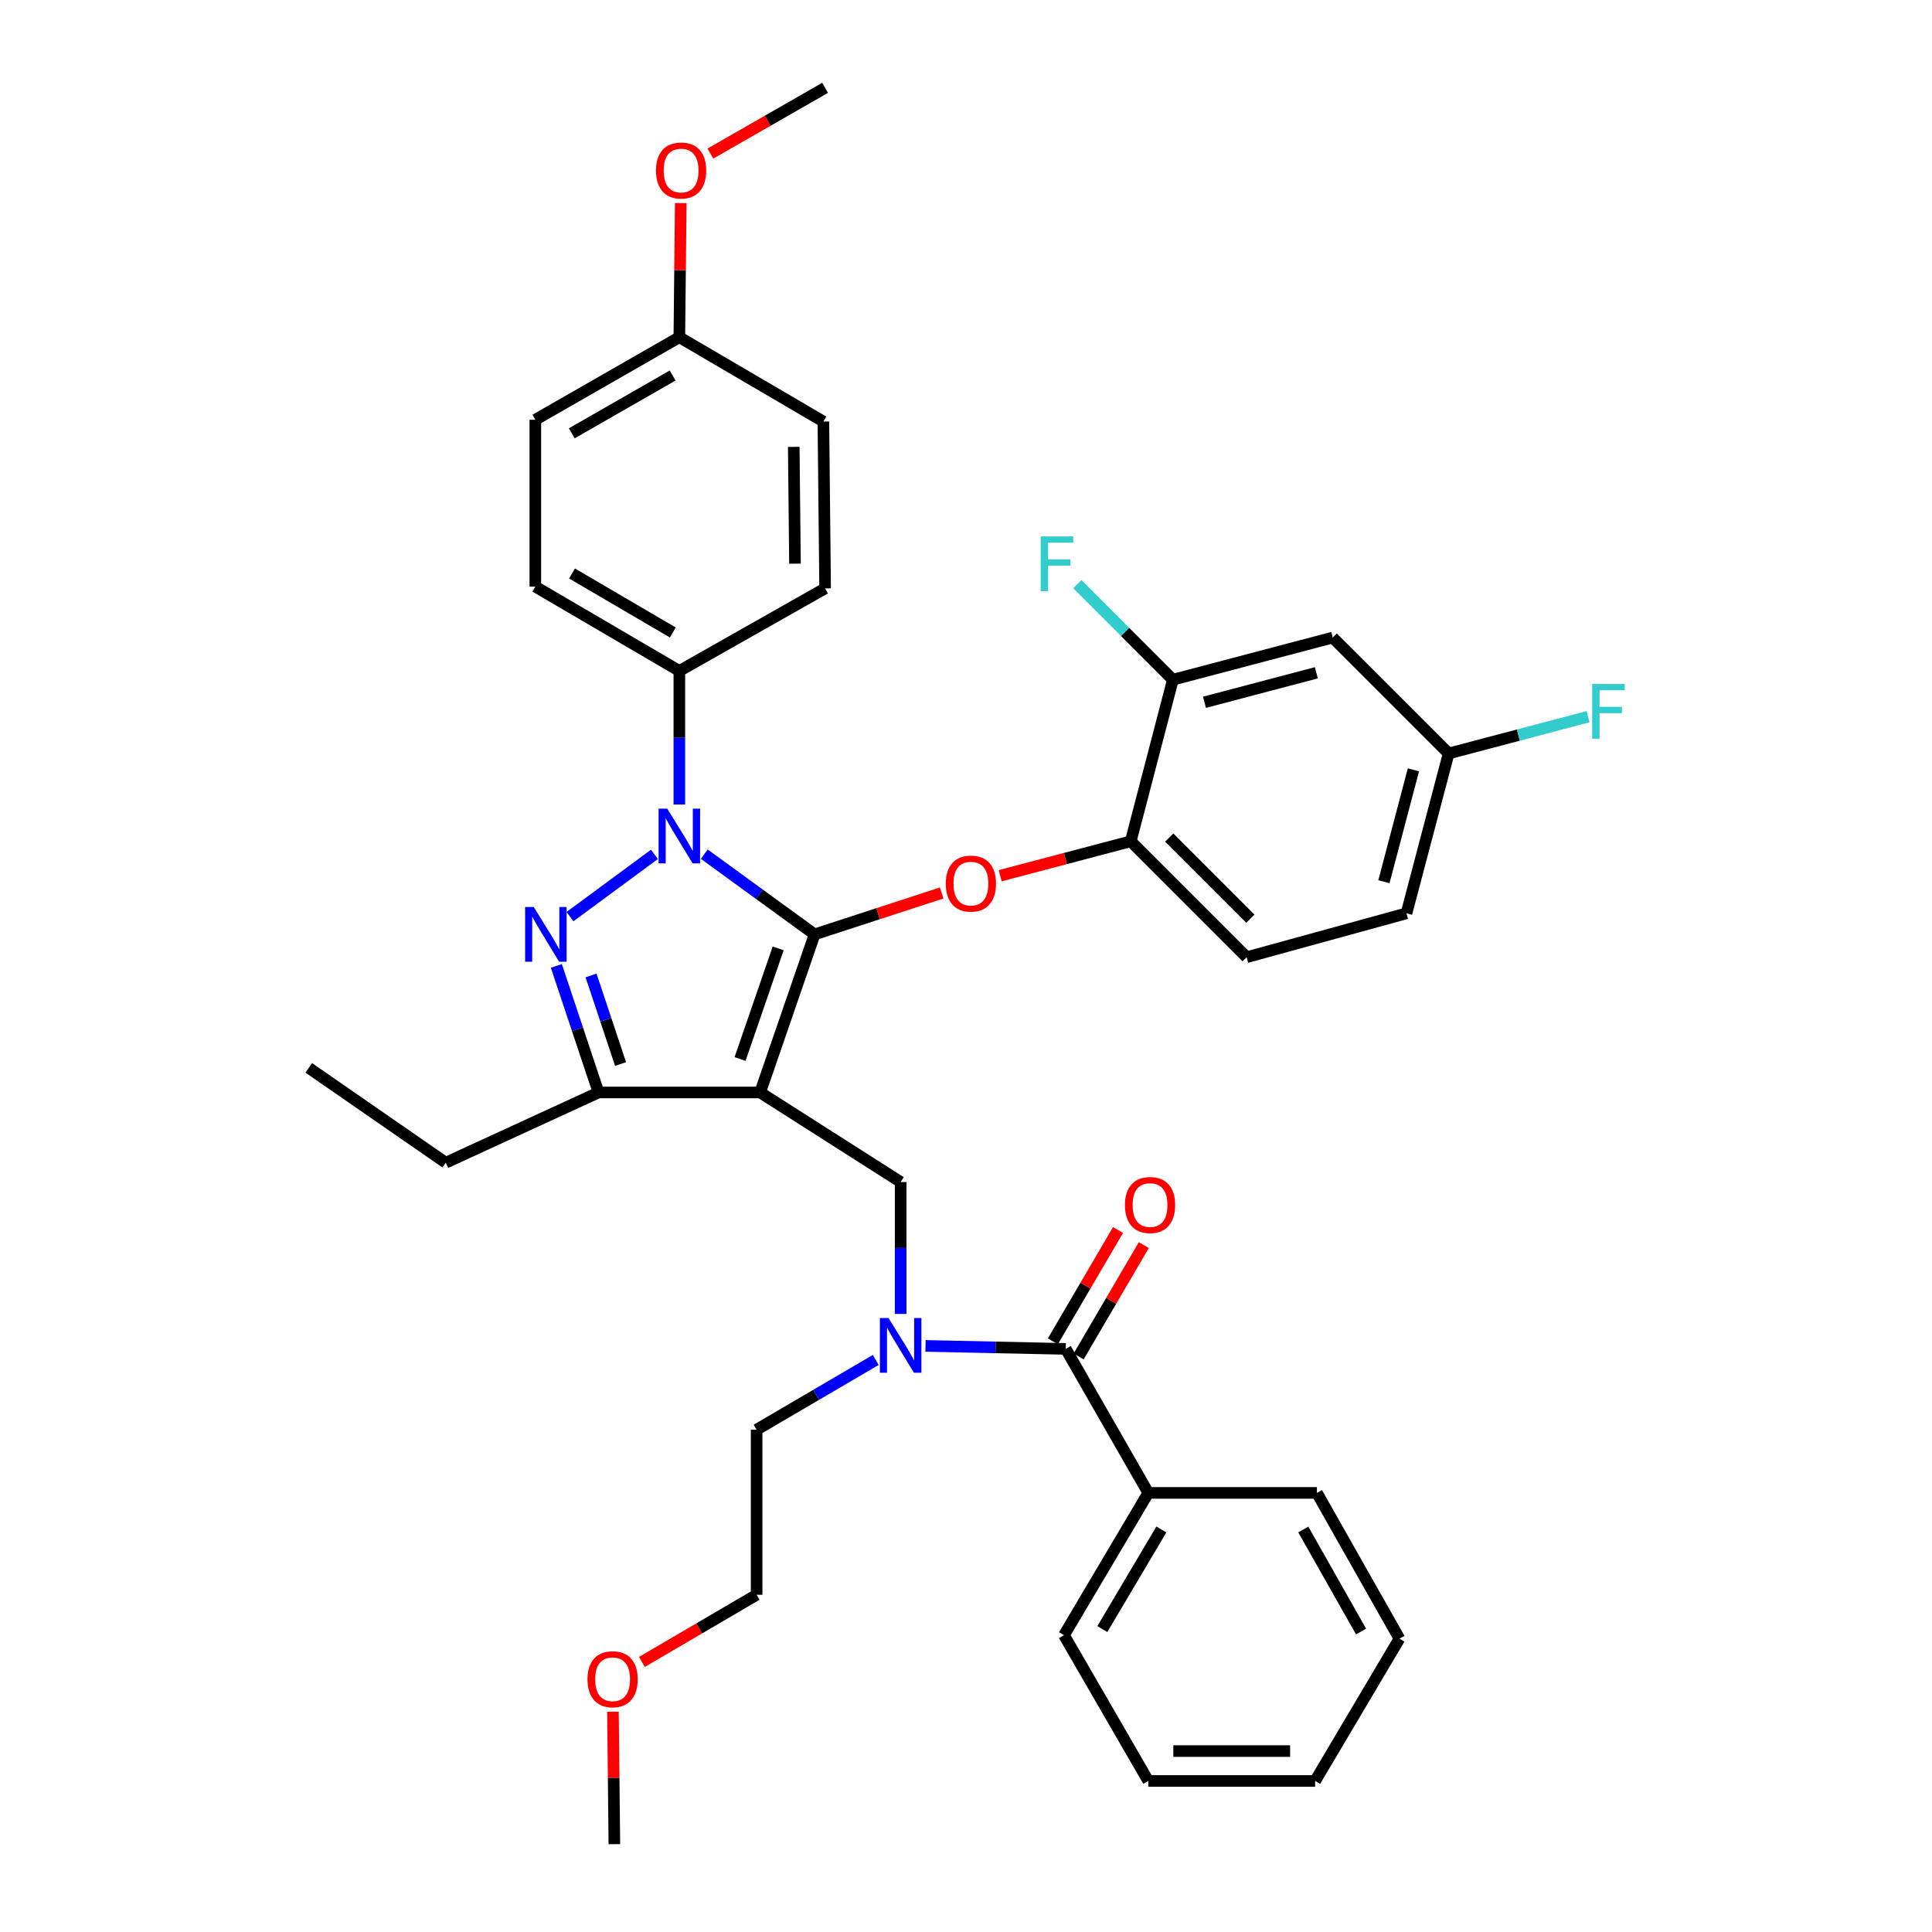 <?xml version='1.0' encoding='iso-8859-1'?>
<svg version='1.1' baseProfile='full'
              xmlns='http://www.w3.org/2000/svg'
                      xmlns:rdkit='http://www.rdkit.org/xml'
                      xmlns:xlink='http://www.w3.org/1999/xlink'
                  xml:space='preserve'
width='1000px' height='1000px' viewBox='0 0 1000 1000'>
<!-- END OF HEADER -->
<rect style='opacity:1.0;fill:#FFFFFF;stroke:none' width='1000' height='1000' x='0' y='0'> </rect>
<path class='bond-0' d='M 594.353,772.724 L 550.719,846.363' style='fill:none;fill-rule:evenodd;stroke:#000000;stroke-width:6px;stroke-linecap:butt;stroke-linejoin:miter;stroke-opacity:1' />
<path class='bond-0' d='M 601.114,791.654 L 570.571,843.202' style='fill:none;fill-rule:evenodd;stroke:#000000;stroke-width:6px;stroke-linecap:butt;stroke-linejoin:miter;stroke-opacity:1' />
<path class='bond-1' d='M 594.353,772.724 L 681.629,772.724' style='fill:none;fill-rule:evenodd;stroke:#000000;stroke-width:6px;stroke-linecap:butt;stroke-linejoin:miter;stroke-opacity:1' />
<path class='bond-2' d='M 594.353,772.724 L 551.63,698.182' style='fill:none;fill-rule:evenodd;stroke:#000000;stroke-width:6px;stroke-linecap:butt;stroke-linejoin:miter;stroke-opacity:1' />
<path class='bond-3' d='M 466.176,680.087 L 466.176,645.952' style='fill:none;fill-rule:evenodd;stroke:#0000FF;stroke-width:6px;stroke-linecap:butt;stroke-linejoin:miter;stroke-opacity:1' />
<path class='bond-3' d='M 466.176,645.952 L 466.176,611.817' style='fill:none;fill-rule:evenodd;stroke:#000000;stroke-width:6px;stroke-linecap:butt;stroke-linejoin:miter;stroke-opacity:1' />
<path class='bond-4' d='M 479.052,696.635 L 515.341,697.409' style='fill:none;fill-rule:evenodd;stroke:#0000FF;stroke-width:6px;stroke-linecap:butt;stroke-linejoin:miter;stroke-opacity:1' />
<path class='bond-4' d='M 515.341,697.409 L 551.63,698.182' style='fill:none;fill-rule:evenodd;stroke:#000000;stroke-width:6px;stroke-linecap:butt;stroke-linejoin:miter;stroke-opacity:1' />
<path class='bond-5' d='M 453.276,703.912 L 422.451,721.957' style='fill:none;fill-rule:evenodd;stroke:#0000FF;stroke-width:6px;stroke-linecap:butt;stroke-linejoin:miter;stroke-opacity:1' />
<path class='bond-5' d='M 422.451,721.957 L 391.625,740.003' style='fill:none;fill-rule:evenodd;stroke:#000000;stroke-width:6px;stroke-linecap:butt;stroke-linejoin:miter;stroke-opacity:1' />
<path class='bond-6' d='M 558.304,702.089 L 575.169,673.278' style='fill:none;fill-rule:evenodd;stroke:#000000;stroke-width:6px;stroke-linecap:butt;stroke-linejoin:miter;stroke-opacity:1' />
<path class='bond-6' d='M 575.169,673.278 L 592.034,644.466' style='fill:none;fill-rule:evenodd;stroke:#FF0000;stroke-width:6px;stroke-linecap:butt;stroke-linejoin:miter;stroke-opacity:1' />
<path class='bond-6' d='M 544.956,694.275 L 561.821,665.464' style='fill:none;fill-rule:evenodd;stroke:#000000;stroke-width:6px;stroke-linecap:butt;stroke-linejoin:miter;stroke-opacity:1' />
<path class='bond-6' d='M 561.821,665.464 L 578.686,636.653' style='fill:none;fill-rule:evenodd;stroke:#FF0000;stroke-width:6px;stroke-linecap:butt;stroke-linejoin:miter;stroke-opacity:1' />
<path class='bond-7' d='M 550.719,846.363 L 594.353,921.816' style='fill:none;fill-rule:evenodd;stroke:#000000;stroke-width:6px;stroke-linecap:butt;stroke-linejoin:miter;stroke-opacity:1' />
<path class='bond-8' d='M 681.629,772.724 L 724.352,848.185' style='fill:none;fill-rule:evenodd;stroke:#000000;stroke-width:6px;stroke-linecap:butt;stroke-linejoin:miter;stroke-opacity:1' />
<path class='bond-8' d='M 674.578,791.663 L 704.484,844.486' style='fill:none;fill-rule:evenodd;stroke:#000000;stroke-width:6px;stroke-linecap:butt;stroke-linejoin:miter;stroke-opacity:1' />
<path class='bond-9' d='M 466.176,611.817 L 393.447,565.451' style='fill:none;fill-rule:evenodd;stroke:#000000;stroke-width:6px;stroke-linecap:butt;stroke-linejoin:miter;stroke-opacity:1' />
<path class='bond-10' d='M 364.53,442.112 L 393.081,462.876' style='fill:none;fill-rule:evenodd;stroke:#0000FF;stroke-width:6px;stroke-linecap:butt;stroke-linejoin:miter;stroke-opacity:1' />
<path class='bond-10' d='M 393.081,462.876 L 421.631,483.639' style='fill:none;fill-rule:evenodd;stroke:#000000;stroke-width:6px;stroke-linecap:butt;stroke-linejoin:miter;stroke-opacity:1' />
<path class='bond-11' d='M 338.741,442.222 L 295.018,474.44' style='fill:none;fill-rule:evenodd;stroke:#0000FF;stroke-width:6px;stroke-linecap:butt;stroke-linejoin:miter;stroke-opacity:1' />
<path class='bond-12' d='M 351.626,416.431 L 351.626,381.852' style='fill:none;fill-rule:evenodd;stroke:#0000FF;stroke-width:6px;stroke-linecap:butt;stroke-linejoin:miter;stroke-opacity:1' />
<path class='bond-12' d='M 351.626,381.852 L 351.626,347.273' style='fill:none;fill-rule:evenodd;stroke:#000000;stroke-width:6px;stroke-linecap:butt;stroke-linejoin:miter;stroke-opacity:1' />
<path class='bond-13' d='M 421.631,483.639 L 454.522,472.919' style='fill:none;fill-rule:evenodd;stroke:#000000;stroke-width:6px;stroke-linecap:butt;stroke-linejoin:miter;stroke-opacity:1' />
<path class='bond-13' d='M 454.522,472.919 L 487.412,462.199' style='fill:none;fill-rule:evenodd;stroke:#FF0000;stroke-width:6px;stroke-linecap:butt;stroke-linejoin:miter;stroke-opacity:1' />
<path class='bond-14' d='M 421.631,483.639 L 393.447,565.451' style='fill:none;fill-rule:evenodd;stroke:#000000;stroke-width:6px;stroke-linecap:butt;stroke-linejoin:miter;stroke-opacity:1' />
<path class='bond-14' d='M 402.78,490.873 L 383.051,548.141' style='fill:none;fill-rule:evenodd;stroke:#000000;stroke-width:6px;stroke-linecap:butt;stroke-linejoin:miter;stroke-opacity:1' />
<path class='bond-15' d='M 393.447,565.451 L 309.806,565.451' style='fill:none;fill-rule:evenodd;stroke:#000000;stroke-width:6px;stroke-linecap:butt;stroke-linejoin:miter;stroke-opacity:1' />
<path class='bond-16' d='M 309.806,565.451 L 230.718,601.815' style='fill:none;fill-rule:evenodd;stroke:#000000;stroke-width:6px;stroke-linecap:butt;stroke-linejoin:miter;stroke-opacity:1' />
<path class='bond-17' d='M 309.806,565.451 L 298.889,532.703' style='fill:none;fill-rule:evenodd;stroke:#000000;stroke-width:6px;stroke-linecap:butt;stroke-linejoin:miter;stroke-opacity:1' />
<path class='bond-17' d='M 298.889,532.703 L 287.972,499.955' style='fill:none;fill-rule:evenodd;stroke:#0000FF;stroke-width:6px;stroke-linecap:butt;stroke-linejoin:miter;stroke-opacity:1' />
<path class='bond-17' d='M 321.203,550.735 L 313.562,527.812' style='fill:none;fill-rule:evenodd;stroke:#000000;stroke-width:6px;stroke-linecap:butt;stroke-linejoin:miter;stroke-opacity:1' />
<path class='bond-17' d='M 313.562,527.812 L 305.92,504.888' style='fill:none;fill-rule:evenodd;stroke:#0000FF;stroke-width:6px;stroke-linecap:butt;stroke-linejoin:miter;stroke-opacity:1' />
<path class='bond-18' d='M 332.243,860.217 L 361.934,842.837' style='fill:none;fill-rule:evenodd;stroke:#FF0000;stroke-width:6px;stroke-linecap:butt;stroke-linejoin:miter;stroke-opacity:1' />
<path class='bond-18' d='M 361.934,842.837 L 391.625,825.457' style='fill:none;fill-rule:evenodd;stroke:#000000;stroke-width:6px;stroke-linecap:butt;stroke-linejoin:miter;stroke-opacity:1' />
<path class='bond-19' d='M 317.264,885.987 L 317.629,920.266' style='fill:none;fill-rule:evenodd;stroke:#FF0000;stroke-width:6px;stroke-linecap:butt;stroke-linejoin:miter;stroke-opacity:1' />
<path class='bond-19' d='M 317.629,920.266 L 317.994,954.545' style='fill:none;fill-rule:evenodd;stroke:#000000;stroke-width:6px;stroke-linecap:butt;stroke-linejoin:miter;stroke-opacity:1' />
<path class='bond-20' d='M 391.625,740.003 L 391.625,825.457' style='fill:none;fill-rule:evenodd;stroke:#000000;stroke-width:6px;stroke-linecap:butt;stroke-linejoin:miter;stroke-opacity:1' />
<path class='bond-21' d='M 517.679,453.276 L 551.47,444.364' style='fill:none;fill-rule:evenodd;stroke:#FF0000;stroke-width:6px;stroke-linecap:butt;stroke-linejoin:miter;stroke-opacity:1' />
<path class='bond-21' d='M 551.47,444.364 L 585.262,435.452' style='fill:none;fill-rule:evenodd;stroke:#000000;stroke-width:6px;stroke-linecap:butt;stroke-linejoin:miter;stroke-opacity:1' />
<path class='bond-22' d='M 727.995,472.727 L 749.812,389.996' style='fill:none;fill-rule:evenodd;stroke:#000000;stroke-width:6px;stroke-linecap:butt;stroke-linejoin:miter;stroke-opacity:1' />
<path class='bond-22' d='M 716.312,456.373 L 731.584,398.462' style='fill:none;fill-rule:evenodd;stroke:#000000;stroke-width:6px;stroke-linecap:butt;stroke-linejoin:miter;stroke-opacity:1' />
<path class='bond-23' d='M 727.995,472.727 L 645.265,495.454' style='fill:none;fill-rule:evenodd;stroke:#000000;stroke-width:6px;stroke-linecap:butt;stroke-linejoin:miter;stroke-opacity:1' />
<path class='bond-24' d='M 749.812,389.996 L 689.809,330.002' style='fill:none;fill-rule:evenodd;stroke:#000000;stroke-width:6px;stroke-linecap:butt;stroke-linejoin:miter;stroke-opacity:1' />
<path class='bond-25' d='M 749.812,389.996 L 785.894,380.48' style='fill:none;fill-rule:evenodd;stroke:#000000;stroke-width:6px;stroke-linecap:butt;stroke-linejoin:miter;stroke-opacity:1' />
<path class='bond-25' d='M 785.894,380.48 L 821.975,370.964' style='fill:none;fill-rule:evenodd;stroke:#33CCCC;stroke-width:6px;stroke-linecap:butt;stroke-linejoin:miter;stroke-opacity:1' />
<path class='bond-26' d='M 689.809,330.002 L 607.079,351.819' style='fill:none;fill-rule:evenodd;stroke:#000000;stroke-width:6px;stroke-linecap:butt;stroke-linejoin:miter;stroke-opacity:1' />
<path class='bond-26' d='M 681.344,348.23 L 623.432,363.502' style='fill:none;fill-rule:evenodd;stroke:#000000;stroke-width:6px;stroke-linecap:butt;stroke-linejoin:miter;stroke-opacity:1' />
<path class='bond-27' d='M 351.626,347.273 L 277.085,303.64' style='fill:none;fill-rule:evenodd;stroke:#000000;stroke-width:6px;stroke-linecap:butt;stroke-linejoin:miter;stroke-opacity:1' />
<path class='bond-27' d='M 348.258,327.38 L 296.079,296.836' style='fill:none;fill-rule:evenodd;stroke:#000000;stroke-width:6px;stroke-linecap:butt;stroke-linejoin:miter;stroke-opacity:1' />
<path class='bond-28' d='M 351.626,347.273 L 427.079,304.542' style='fill:none;fill-rule:evenodd;stroke:#000000;stroke-width:6px;stroke-linecap:butt;stroke-linejoin:miter;stroke-opacity:1' />
<path class='bond-29' d='M 351.626,174.543 L 277.085,217.274' style='fill:none;fill-rule:evenodd;stroke:#000000;stroke-width:6px;stroke-linecap:butt;stroke-linejoin:miter;stroke-opacity:1' />
<path class='bond-29' d='M 348.137,194.371 L 295.958,224.283' style='fill:none;fill-rule:evenodd;stroke:#000000;stroke-width:6px;stroke-linecap:butt;stroke-linejoin:miter;stroke-opacity:1' />
<path class='bond-30' d='M 351.626,174.543 L 351.992,139.82' style='fill:none;fill-rule:evenodd;stroke:#000000;stroke-width:6px;stroke-linecap:butt;stroke-linejoin:miter;stroke-opacity:1' />
<path class='bond-30' d='M 351.992,139.82 L 352.359,105.097' style='fill:none;fill-rule:evenodd;stroke:#FF0000;stroke-width:6px;stroke-linecap:butt;stroke-linejoin:miter;stroke-opacity:1' />
<path class='bond-31' d='M 351.626,174.543 L 426.177,218.185' style='fill:none;fill-rule:evenodd;stroke:#000000;stroke-width:6px;stroke-linecap:butt;stroke-linejoin:miter;stroke-opacity:1' />
<path class='bond-32' d='M 230.718,601.815 L 159.811,552.725' style='fill:none;fill-rule:evenodd;stroke:#000000;stroke-width:6px;stroke-linecap:butt;stroke-linejoin:miter;stroke-opacity:1' />
<path class='bond-33' d='M 277.085,303.64 L 277.085,217.274' style='fill:none;fill-rule:evenodd;stroke:#000000;stroke-width:6px;stroke-linecap:butt;stroke-linejoin:miter;stroke-opacity:1' />
<path class='bond-34' d='M 427.079,304.542 L 426.177,218.185' style='fill:none;fill-rule:evenodd;stroke:#000000;stroke-width:6px;stroke-linecap:butt;stroke-linejoin:miter;stroke-opacity:1' />
<path class='bond-34' d='M 411.477,291.75 L 410.846,231.3' style='fill:none;fill-rule:evenodd;stroke:#000000;stroke-width:6px;stroke-linecap:butt;stroke-linejoin:miter;stroke-opacity:1' />
<path class='bond-35' d='M 367.685,79.496 L 397.382,62.475' style='fill:none;fill-rule:evenodd;stroke:#FF0000;stroke-width:6px;stroke-linecap:butt;stroke-linejoin:miter;stroke-opacity:1' />
<path class='bond-35' d='M 397.382,62.475 L 427.079,45.455' style='fill:none;fill-rule:evenodd;stroke:#000000;stroke-width:6px;stroke-linecap:butt;stroke-linejoin:miter;stroke-opacity:1' />
<path class='bond-36' d='M 607.079,351.819 L 585.262,435.452' style='fill:none;fill-rule:evenodd;stroke:#000000;stroke-width:6px;stroke-linecap:butt;stroke-linejoin:miter;stroke-opacity:1' />
<path class='bond-37' d='M 607.079,351.819 L 582.352,327.089' style='fill:none;fill-rule:evenodd;stroke:#000000;stroke-width:6px;stroke-linecap:butt;stroke-linejoin:miter;stroke-opacity:1' />
<path class='bond-37' d='M 582.352,327.089 L 557.626,302.359' style='fill:none;fill-rule:evenodd;stroke:#33CCCC;stroke-width:6px;stroke-linecap:butt;stroke-linejoin:miter;stroke-opacity:1' />
<path class='bond-38' d='M 585.262,435.452 L 645.265,495.454' style='fill:none;fill-rule:evenodd;stroke:#000000;stroke-width:6px;stroke-linecap:butt;stroke-linejoin:miter;stroke-opacity:1' />
<path class='bond-38' d='M 605.199,433.515 L 647.201,475.517' style='fill:none;fill-rule:evenodd;stroke:#000000;stroke-width:6px;stroke-linecap:butt;stroke-linejoin:miter;stroke-opacity:1' />
<path class='bond-39' d='M 594.353,921.816 L 680.718,921.816' style='fill:none;fill-rule:evenodd;stroke:#000000;stroke-width:6px;stroke-linecap:butt;stroke-linejoin:miter;stroke-opacity:1' />
<path class='bond-39' d='M 607.308,906.349 L 667.763,906.349' style='fill:none;fill-rule:evenodd;stroke:#000000;stroke-width:6px;stroke-linecap:butt;stroke-linejoin:miter;stroke-opacity:1' />
<path class='bond-40' d='M 724.352,848.185 L 680.718,921.816' style='fill:none;fill-rule:evenodd;stroke:#000000;stroke-width:6px;stroke-linecap:butt;stroke-linejoin:miter;stroke-opacity:1' />
<path  class='atom-1' d='M 459.916 682.2
L 469.196 697.2
Q 470.116 698.68, 471.596 701.36
Q 473.076 704.04, 473.156 704.2
L 473.156 682.2
L 476.916 682.2
L 476.916 710.52
L 473.036 710.52
L 463.076 694.12
Q 461.916 692.2, 460.676 690
Q 459.476 687.8, 459.116 687.12
L 459.116 710.52
L 455.436 710.52
L 455.436 682.2
L 459.916 682.2
' fill='#0000FF'/>
<path  class='atom-3' d='M 582.264 623.72
Q 582.264 616.92, 585.624 613.12
Q 588.984 609.32, 595.264 609.32
Q 601.544 609.32, 604.904 613.12
Q 608.264 616.92, 608.264 623.72
Q 608.264 630.6, 604.864 634.52
Q 601.464 638.4, 595.264 638.4
Q 589.024 638.4, 585.624 634.52
Q 582.264 630.64, 582.264 623.72
M 595.264 635.2
Q 599.584 635.2, 601.904 632.32
Q 604.264 629.4, 604.264 623.72
Q 604.264 618.16, 601.904 615.36
Q 599.584 612.52, 595.264 612.52
Q 590.944 612.52, 588.584 615.32
Q 586.264 618.12, 586.264 623.72
Q 586.264 629.44, 588.584 632.32
Q 590.944 635.2, 595.264 635.2
' fill='#FF0000'/>
<path  class='atom-7' d='M 345.366 418.568
L 354.646 433.568
Q 355.566 435.048, 357.046 437.728
Q 358.526 440.408, 358.606 440.568
L 358.606 418.568
L 362.366 418.568
L 362.366 446.888
L 358.486 446.888
L 348.526 430.488
Q 347.366 428.568, 346.126 426.368
Q 344.926 424.168, 344.566 423.488
L 344.566 446.888
L 340.886 446.888
L 340.886 418.568
L 345.366 418.568
' fill='#0000FF'/>
<path  class='atom-11' d='M 276.272 469.479
L 285.552 484.479
Q 286.472 485.959, 287.952 488.639
Q 289.432 491.319, 289.512 491.479
L 289.512 469.479
L 293.272 469.479
L 293.272 497.799
L 289.392 497.799
L 279.432 481.399
Q 278.272 479.479, 277.032 477.279
Q 275.832 475.079, 275.472 474.399
L 275.472 497.799
L 271.792 497.799
L 271.792 469.479
L 276.272 469.479
' fill='#0000FF'/>
<path  class='atom-12' d='M 304.084 869.171
Q 304.084 862.371, 307.444 858.571
Q 310.804 854.771, 317.084 854.771
Q 323.364 854.771, 326.724 858.571
Q 330.084 862.371, 330.084 869.171
Q 330.084 876.051, 326.684 879.971
Q 323.284 883.851, 317.084 883.851
Q 310.844 883.851, 307.444 879.971
Q 304.084 876.091, 304.084 869.171
M 317.084 880.651
Q 321.404 880.651, 323.724 877.771
Q 326.084 874.851, 326.084 869.171
Q 326.084 863.611, 323.724 860.811
Q 321.404 857.971, 317.084 857.971
Q 312.764 857.971, 310.404 860.771
Q 308.084 863.571, 308.084 869.171
Q 308.084 874.891, 310.404 877.771
Q 312.764 880.651, 317.084 880.651
' fill='#FF0000'/>
<path  class='atom-16' d='M 489.54 457.348
Q 489.54 450.548, 492.9 446.748
Q 496.26 442.948, 502.54 442.948
Q 508.82 442.948, 512.18 446.748
Q 515.54 450.548, 515.54 457.348
Q 515.54 464.228, 512.14 468.148
Q 508.74 472.028, 502.54 472.028
Q 496.3 472.028, 492.9 468.148
Q 489.54 464.268, 489.54 457.348
M 502.54 468.828
Q 506.86 468.828, 509.18 465.948
Q 511.54 463.028, 511.54 457.348
Q 511.54 451.788, 509.18 448.988
Q 506.86 446.148, 502.54 446.148
Q 498.22 446.148, 495.86 448.948
Q 493.54 451.748, 493.54 457.348
Q 493.54 463.068, 495.86 465.948
Q 498.22 468.828, 502.54 468.828
' fill='#FF0000'/>
<path  class='atom-28' d='M 339.537 88.257
Q 339.537 81.457, 342.897 77.657
Q 346.257 73.858, 352.537 73.858
Q 358.817 73.858, 362.177 77.657
Q 365.537 81.457, 365.537 88.257
Q 365.537 95.138, 362.137 99.058
Q 358.737 102.937, 352.537 102.937
Q 346.297 102.937, 342.897 99.058
Q 339.537 95.177, 339.537 88.257
M 352.537 99.737
Q 356.857 99.737, 359.177 96.858
Q 361.537 93.938, 361.537 88.257
Q 361.537 82.698, 359.177 79.897
Q 356.857 77.058, 352.537 77.058
Q 348.217 77.058, 345.857 79.858
Q 343.537 82.657, 343.537 88.257
Q 343.537 93.978, 345.857 96.858
Q 348.217 99.737, 352.537 99.737
' fill='#FF0000'/>
<path  class='atom-33' d='M 538.664 277.656
L 555.504 277.656
L 555.504 280.896
L 542.464 280.896
L 542.464 289.496
L 554.064 289.496
L 554.064 292.776
L 542.464 292.776
L 542.464 305.976
L 538.664 305.976
L 538.664 277.656
' fill='#33CCCC'/>
<path  class='atom-34' d='M 824.114 354.019
L 840.954 354.019
L 840.954 357.259
L 827.914 357.259
L 827.914 365.859
L 839.514 365.859
L 839.514 369.139
L 827.914 369.139
L 827.914 382.339
L 824.114 382.339
L 824.114 354.019
' fill='#33CCCC'/>
</svg>
